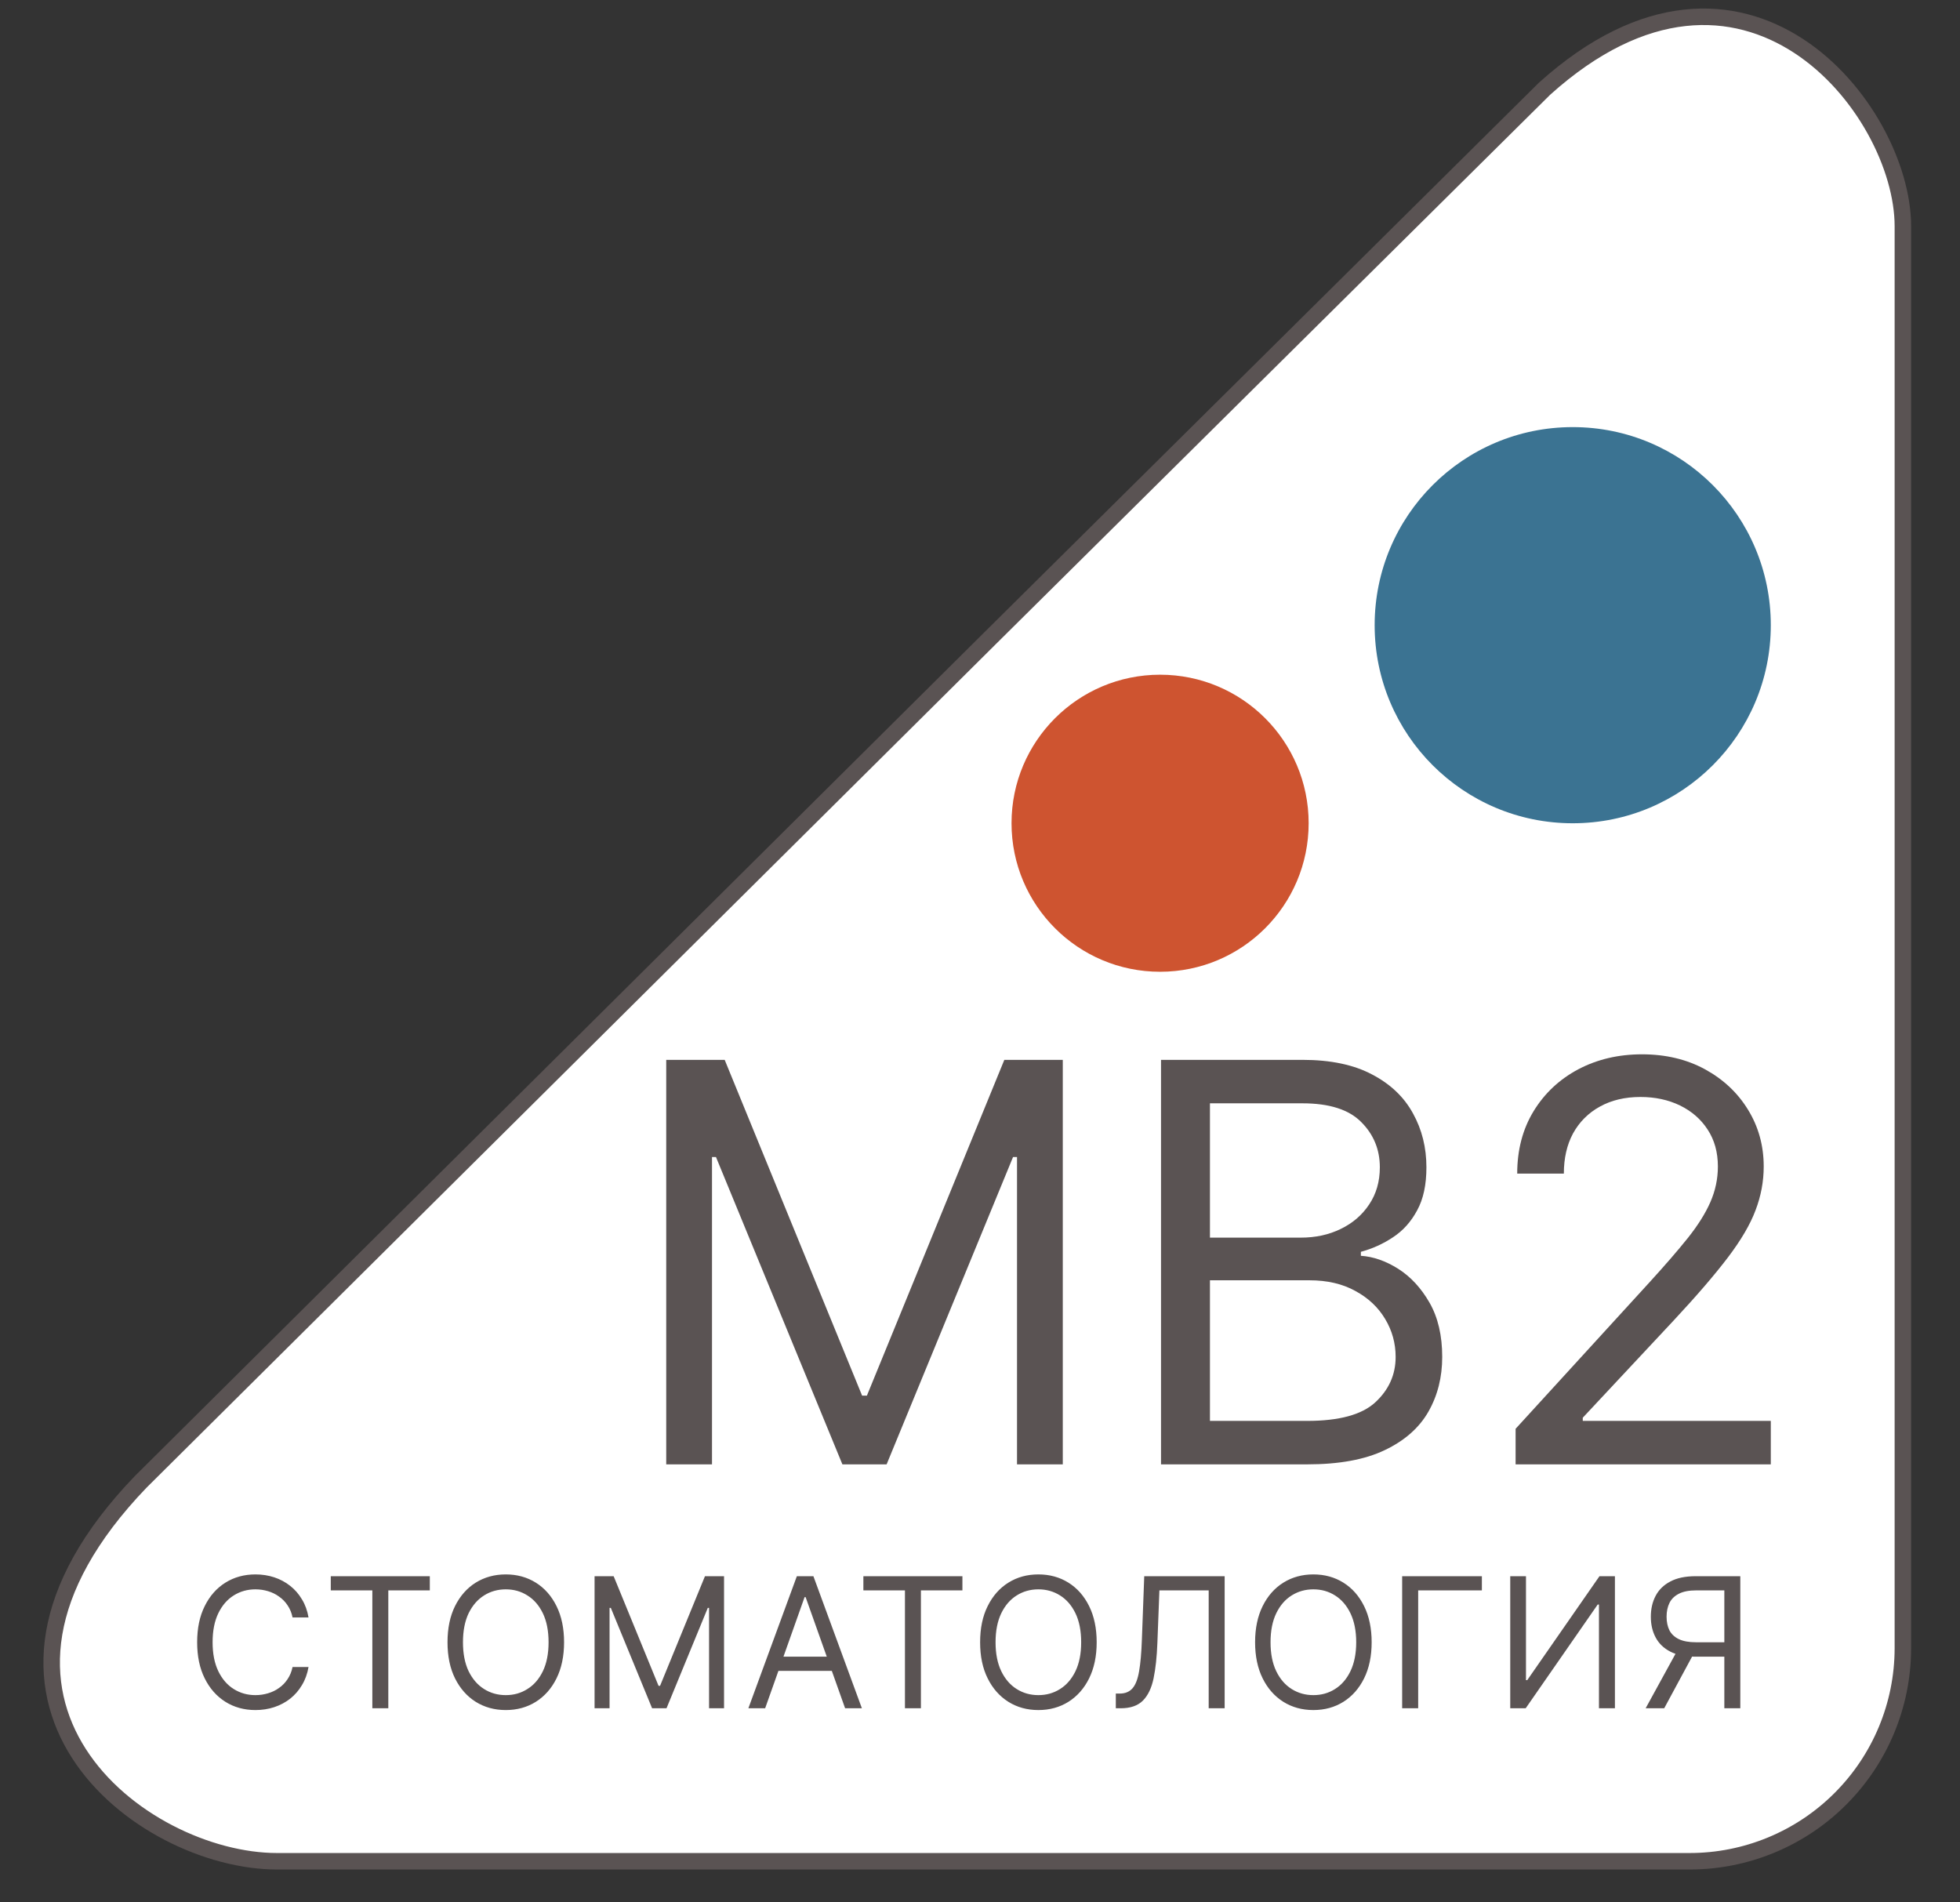 <?xml version="1.0" encoding="UTF-8"?> <svg xmlns="http://www.w3.org/2000/svg" width="34" height="33" viewBox="0 0 34 33" fill="none"><rect x="0" y="0" width="34" height="33" fill="#333333" stroke="none"/><path d="M4.806 32.287H29.31C30.289 32.287 31.229 31.899 31.922 31.207C32.616 30.515 33.007 29.576 33.009 28.596V3.924C33.009 1.883 30.257 -1.579 26.793 1.539L17.178 11.068L2.441 25.705C-1.206 29.496 2.441 32.287 4.806 32.287Z" fill="white" stroke="#5A5353" stroke-width="0.286" stroke-miterlimit="10"></path><path d="M5.352 28.058H5.075C5.059 27.978 5.03 27.908 4.989 27.848C4.949 27.787 4.9 27.737 4.841 27.696C4.784 27.654 4.72 27.623 4.65 27.602C4.58 27.581 4.507 27.57 4.431 27.57C4.292 27.57 4.167 27.605 4.054 27.676C3.942 27.746 3.853 27.849 3.787 27.985C3.721 28.122 3.688 28.289 3.688 28.488C3.688 28.686 3.721 28.853 3.787 28.99C3.853 29.126 3.942 29.229 4.054 29.299C4.167 29.37 4.292 29.405 4.431 29.405C4.507 29.405 4.58 29.394 4.65 29.373C4.72 29.352 4.784 29.322 4.841 29.28C4.9 29.239 4.949 29.188 4.989 29.127C5.03 29.066 5.059 28.996 5.075 28.917H5.352C5.332 29.034 5.294 29.139 5.238 29.231C5.183 29.324 5.115 29.402 5.033 29.467C4.951 29.531 4.859 29.58 4.756 29.614C4.655 29.647 4.546 29.664 4.431 29.664C4.236 29.664 4.062 29.616 3.91 29.521C3.758 29.425 3.638 29.29 3.551 29.114C3.463 28.938 3.42 28.729 3.42 28.488C3.42 28.246 3.463 28.037 3.551 27.861C3.638 27.685 3.758 27.549 3.91 27.454C4.062 27.359 4.236 27.311 4.431 27.311C4.546 27.311 4.655 27.328 4.756 27.361C4.859 27.395 4.951 27.444 5.033 27.509C5.115 27.573 5.183 27.651 5.238 27.744C5.294 27.835 5.332 27.94 5.352 28.058ZM5.738 27.588V27.342H7.456V27.588H6.736V29.633H6.459V27.588H5.738ZM9.785 28.488C9.785 28.729 9.741 28.938 9.654 29.114C9.567 29.29 9.447 29.425 9.295 29.521C9.143 29.616 8.969 29.664 8.774 29.664C8.578 29.664 8.405 29.616 8.252 29.521C8.1 29.425 7.981 29.29 7.893 29.114C7.806 28.938 7.763 28.729 7.763 28.488C7.763 28.246 7.806 28.037 7.893 27.861C7.981 27.685 8.1 27.549 8.252 27.454C8.405 27.359 8.578 27.311 8.774 27.311C8.969 27.311 9.143 27.359 9.295 27.454C9.447 27.549 9.567 27.685 9.654 27.861C9.741 28.037 9.785 28.246 9.785 28.488ZM9.516 28.488C9.516 28.289 9.483 28.122 9.417 27.985C9.351 27.849 9.262 27.746 9.149 27.676C9.038 27.605 8.912 27.57 8.774 27.57C8.635 27.57 8.509 27.605 8.397 27.676C8.285 27.746 8.196 27.849 8.129 27.985C8.064 28.122 8.031 28.289 8.031 28.488C8.031 28.686 8.064 28.853 8.129 28.99C8.196 29.126 8.285 29.229 8.397 29.299C8.509 29.37 8.635 29.405 8.774 29.405C8.912 29.405 9.038 29.37 9.149 29.299C9.262 29.229 9.351 29.126 9.417 28.99C9.483 28.853 9.516 28.686 9.516 28.488ZM10.314 27.342H10.645L11.424 29.244H11.45L12.229 27.342H12.56V29.633H12.3V27.892H12.278L11.562 29.633H11.312L10.596 27.892H10.574V29.633H10.314V27.342ZM13.273 29.633H12.982L13.823 27.342H14.11L14.951 29.633H14.66L13.975 27.705H13.957L13.273 29.633ZM13.38 28.738H14.553V28.984H13.38V28.738ZM14.977 27.588V27.342H16.695V27.588H15.975V29.633H15.698V27.588H14.977ZM19.024 28.488C19.024 28.729 18.98 28.938 18.893 29.114C18.806 29.29 18.686 29.425 18.534 29.521C18.382 29.616 18.208 29.664 18.013 29.664C17.817 29.664 17.644 29.616 17.492 29.521C17.34 29.425 17.22 29.29 17.133 29.114C17.045 28.938 17.002 28.729 17.002 28.488C17.002 28.246 17.045 28.037 17.133 27.861C17.22 27.685 17.34 27.549 17.492 27.454C17.644 27.359 17.817 27.311 18.013 27.311C18.208 27.311 18.382 27.359 18.534 27.454C18.686 27.549 18.806 27.685 18.893 27.861C18.98 28.037 19.024 28.246 19.024 28.488ZM18.755 28.488C18.755 28.289 18.722 28.122 18.656 27.985C18.59 27.849 18.501 27.746 18.389 27.676C18.277 27.605 18.151 27.57 18.013 27.57C17.874 27.57 17.748 27.605 17.636 27.676C17.524 27.746 17.435 27.849 17.369 27.985C17.303 28.122 17.27 28.289 17.27 28.488C17.27 28.686 17.303 28.853 17.369 28.99C17.435 29.126 17.524 29.229 17.636 29.299C17.748 29.37 17.874 29.405 18.013 29.405C18.151 29.405 18.277 29.37 18.389 29.299C18.501 29.229 18.59 29.126 18.656 28.99C18.722 28.853 18.755 28.686 18.755 28.488ZM19.356 29.633V29.378H19.424C19.519 29.378 19.593 29.347 19.646 29.286C19.699 29.225 19.737 29.126 19.76 28.99C19.784 28.853 19.8 28.672 19.808 28.447L19.849 27.342H21.244V29.633H20.967V27.588H20.112L20.077 28.501C20.068 28.741 20.046 28.945 20.011 29.114C19.976 29.282 19.914 29.411 19.826 29.5C19.738 29.588 19.61 29.633 19.441 29.633H19.356ZM23.794 28.488C23.794 28.729 23.75 28.938 23.663 29.114C23.576 29.29 23.456 29.425 23.304 29.521C23.152 29.616 22.978 29.664 22.783 29.664C22.588 29.664 22.414 29.616 22.262 29.521C22.11 29.425 21.99 29.29 21.903 29.114C21.816 28.938 21.772 28.729 21.772 28.488C21.772 28.246 21.816 28.037 21.903 27.861C21.99 27.685 22.11 27.549 22.262 27.454C22.414 27.359 22.588 27.311 22.783 27.311C22.978 27.311 23.152 27.359 23.304 27.454C23.456 27.549 23.576 27.685 23.663 27.861C23.75 28.037 23.794 28.246 23.794 28.488ZM23.526 28.488C23.526 28.289 23.492 28.122 23.426 27.985C23.36 27.849 23.271 27.746 23.159 27.676C23.047 27.605 22.922 27.57 22.783 27.57C22.644 27.57 22.519 27.605 22.406 27.676C22.294 27.746 22.205 27.849 22.139 27.985C22.073 28.122 22.04 28.289 22.04 28.488C22.04 28.686 22.073 28.853 22.139 28.99C22.205 29.126 22.294 29.229 22.406 29.299C22.519 29.37 22.644 29.405 22.783 29.405C22.922 29.405 23.047 29.37 23.159 29.299C23.271 29.229 23.36 29.126 23.426 28.99C23.492 28.853 23.526 28.686 23.526 28.488ZM25.706 27.342V27.588H24.601V29.633H24.323V27.342H25.706ZM26.198 27.342H26.471V29.145H26.493L27.746 27.342H28.014V29.633H27.737V27.834H27.715L26.466 29.633H26.198V27.342ZM30.189 29.633H29.912V27.588H29.424C29.3 27.588 29.201 27.607 29.126 27.645C29.05 27.683 28.995 27.736 28.961 27.804C28.927 27.873 28.91 27.953 28.91 28.045C28.91 28.136 28.927 28.215 28.96 28.282C28.994 28.347 29.049 28.398 29.123 28.434C29.199 28.47 29.297 28.488 29.42 28.488H30.037V28.738H29.411C29.233 28.738 29.088 28.709 28.974 28.65C28.859 28.59 28.775 28.508 28.72 28.404C28.664 28.299 28.637 28.18 28.637 28.045C28.637 27.91 28.664 27.789 28.72 27.683C28.775 27.578 28.86 27.494 28.975 27.434C29.089 27.373 29.236 27.342 29.415 27.342H30.189V29.633ZM29.111 28.604H29.424L28.869 29.633H28.547L29.111 28.604Z" fill="#5A5353"></path><path d="M27.282 14.281C25.384 14.281 23.846 12.743 23.846 10.845C23.846 8.947 25.384 7.409 27.282 7.409C29.18 7.409 30.718 8.947 30.718 10.845C30.718 12.743 29.18 14.281 27.282 14.281Z" fill="#3B7392"></path><path d="M20.124 16.857C18.701 16.857 17.547 15.704 17.547 14.28C17.547 12.857 18.701 11.704 20.124 11.704C21.547 11.704 22.701 12.857 22.701 14.28C22.701 15.704 21.547 16.857 20.124 16.857Z" fill="#CE5430"></path><path d="M26.291 25.402V24.785L28.608 22.25C28.879 21.953 29.103 21.695 29.279 21.475C29.455 21.254 29.585 21.046 29.67 20.852C29.756 20.655 29.8 20.45 29.8 20.235C29.8 19.988 29.741 19.775 29.622 19.594C29.505 19.414 29.345 19.275 29.142 19.176C28.939 19.078 28.71 19.029 28.457 19.029C28.187 19.029 27.952 19.085 27.751 19.197C27.552 19.307 27.398 19.461 27.288 19.66C27.181 19.858 27.128 20.091 27.128 20.358H26.319C26.319 19.947 26.414 19.586 26.603 19.276C26.793 18.965 27.051 18.723 27.378 18.549C27.706 18.376 28.075 18.289 28.484 18.289C28.895 18.289 29.26 18.376 29.577 18.549C29.895 18.723 30.144 18.957 30.324 19.252C30.505 19.547 30.595 19.874 30.595 20.235C30.595 20.493 30.548 20.746 30.454 20.992C30.363 21.237 30.203 21.51 29.975 21.811C29.748 22.11 29.434 22.476 29.032 22.907L27.456 24.593V24.648H30.718V25.402H26.291Z" fill="#5A5353"></path><path d="M20.14 25.402V18.385H22.593C23.082 18.385 23.485 18.47 23.802 18.639C24.12 18.805 24.356 19.03 24.511 19.314C24.667 19.595 24.744 19.907 24.744 20.249C24.744 20.551 24.691 20.8 24.583 20.996C24.478 21.192 24.339 21.348 24.165 21.462C23.994 21.576 23.808 21.661 23.607 21.715V21.784C23.822 21.798 24.038 21.873 24.255 22.01C24.471 22.147 24.653 22.344 24.799 22.599C24.945 22.855 25.018 23.168 25.018 23.538C25.018 23.89 24.939 24.206 24.779 24.487C24.619 24.768 24.366 24.991 24.021 25.155C23.677 25.32 23.228 25.402 22.675 25.402H20.14ZM20.989 24.648H22.675C23.23 24.648 23.624 24.541 23.857 24.326C24.092 24.109 24.21 23.847 24.21 23.538C24.21 23.301 24.149 23.081 24.028 22.88C23.907 22.677 23.735 22.515 23.511 22.394C23.287 22.27 23.022 22.209 22.716 22.209H20.989V24.648ZM20.989 21.469H22.565C22.821 21.469 23.052 21.419 23.258 21.318C23.465 21.218 23.63 21.076 23.751 20.893C23.874 20.71 23.936 20.496 23.936 20.249C23.936 19.941 23.828 19.679 23.614 19.465C23.399 19.247 23.059 19.139 22.593 19.139H20.989V21.469Z" fill="#5A5353"></path><path d="M11.557 18.385H12.571L14.955 24.21H15.038L17.422 18.385H18.436V25.402H17.642V20.071H17.573L15.38 25.402H14.613L12.42 20.071H12.351V25.402H11.557V18.385Z" fill="#5A5353"></path></svg> 